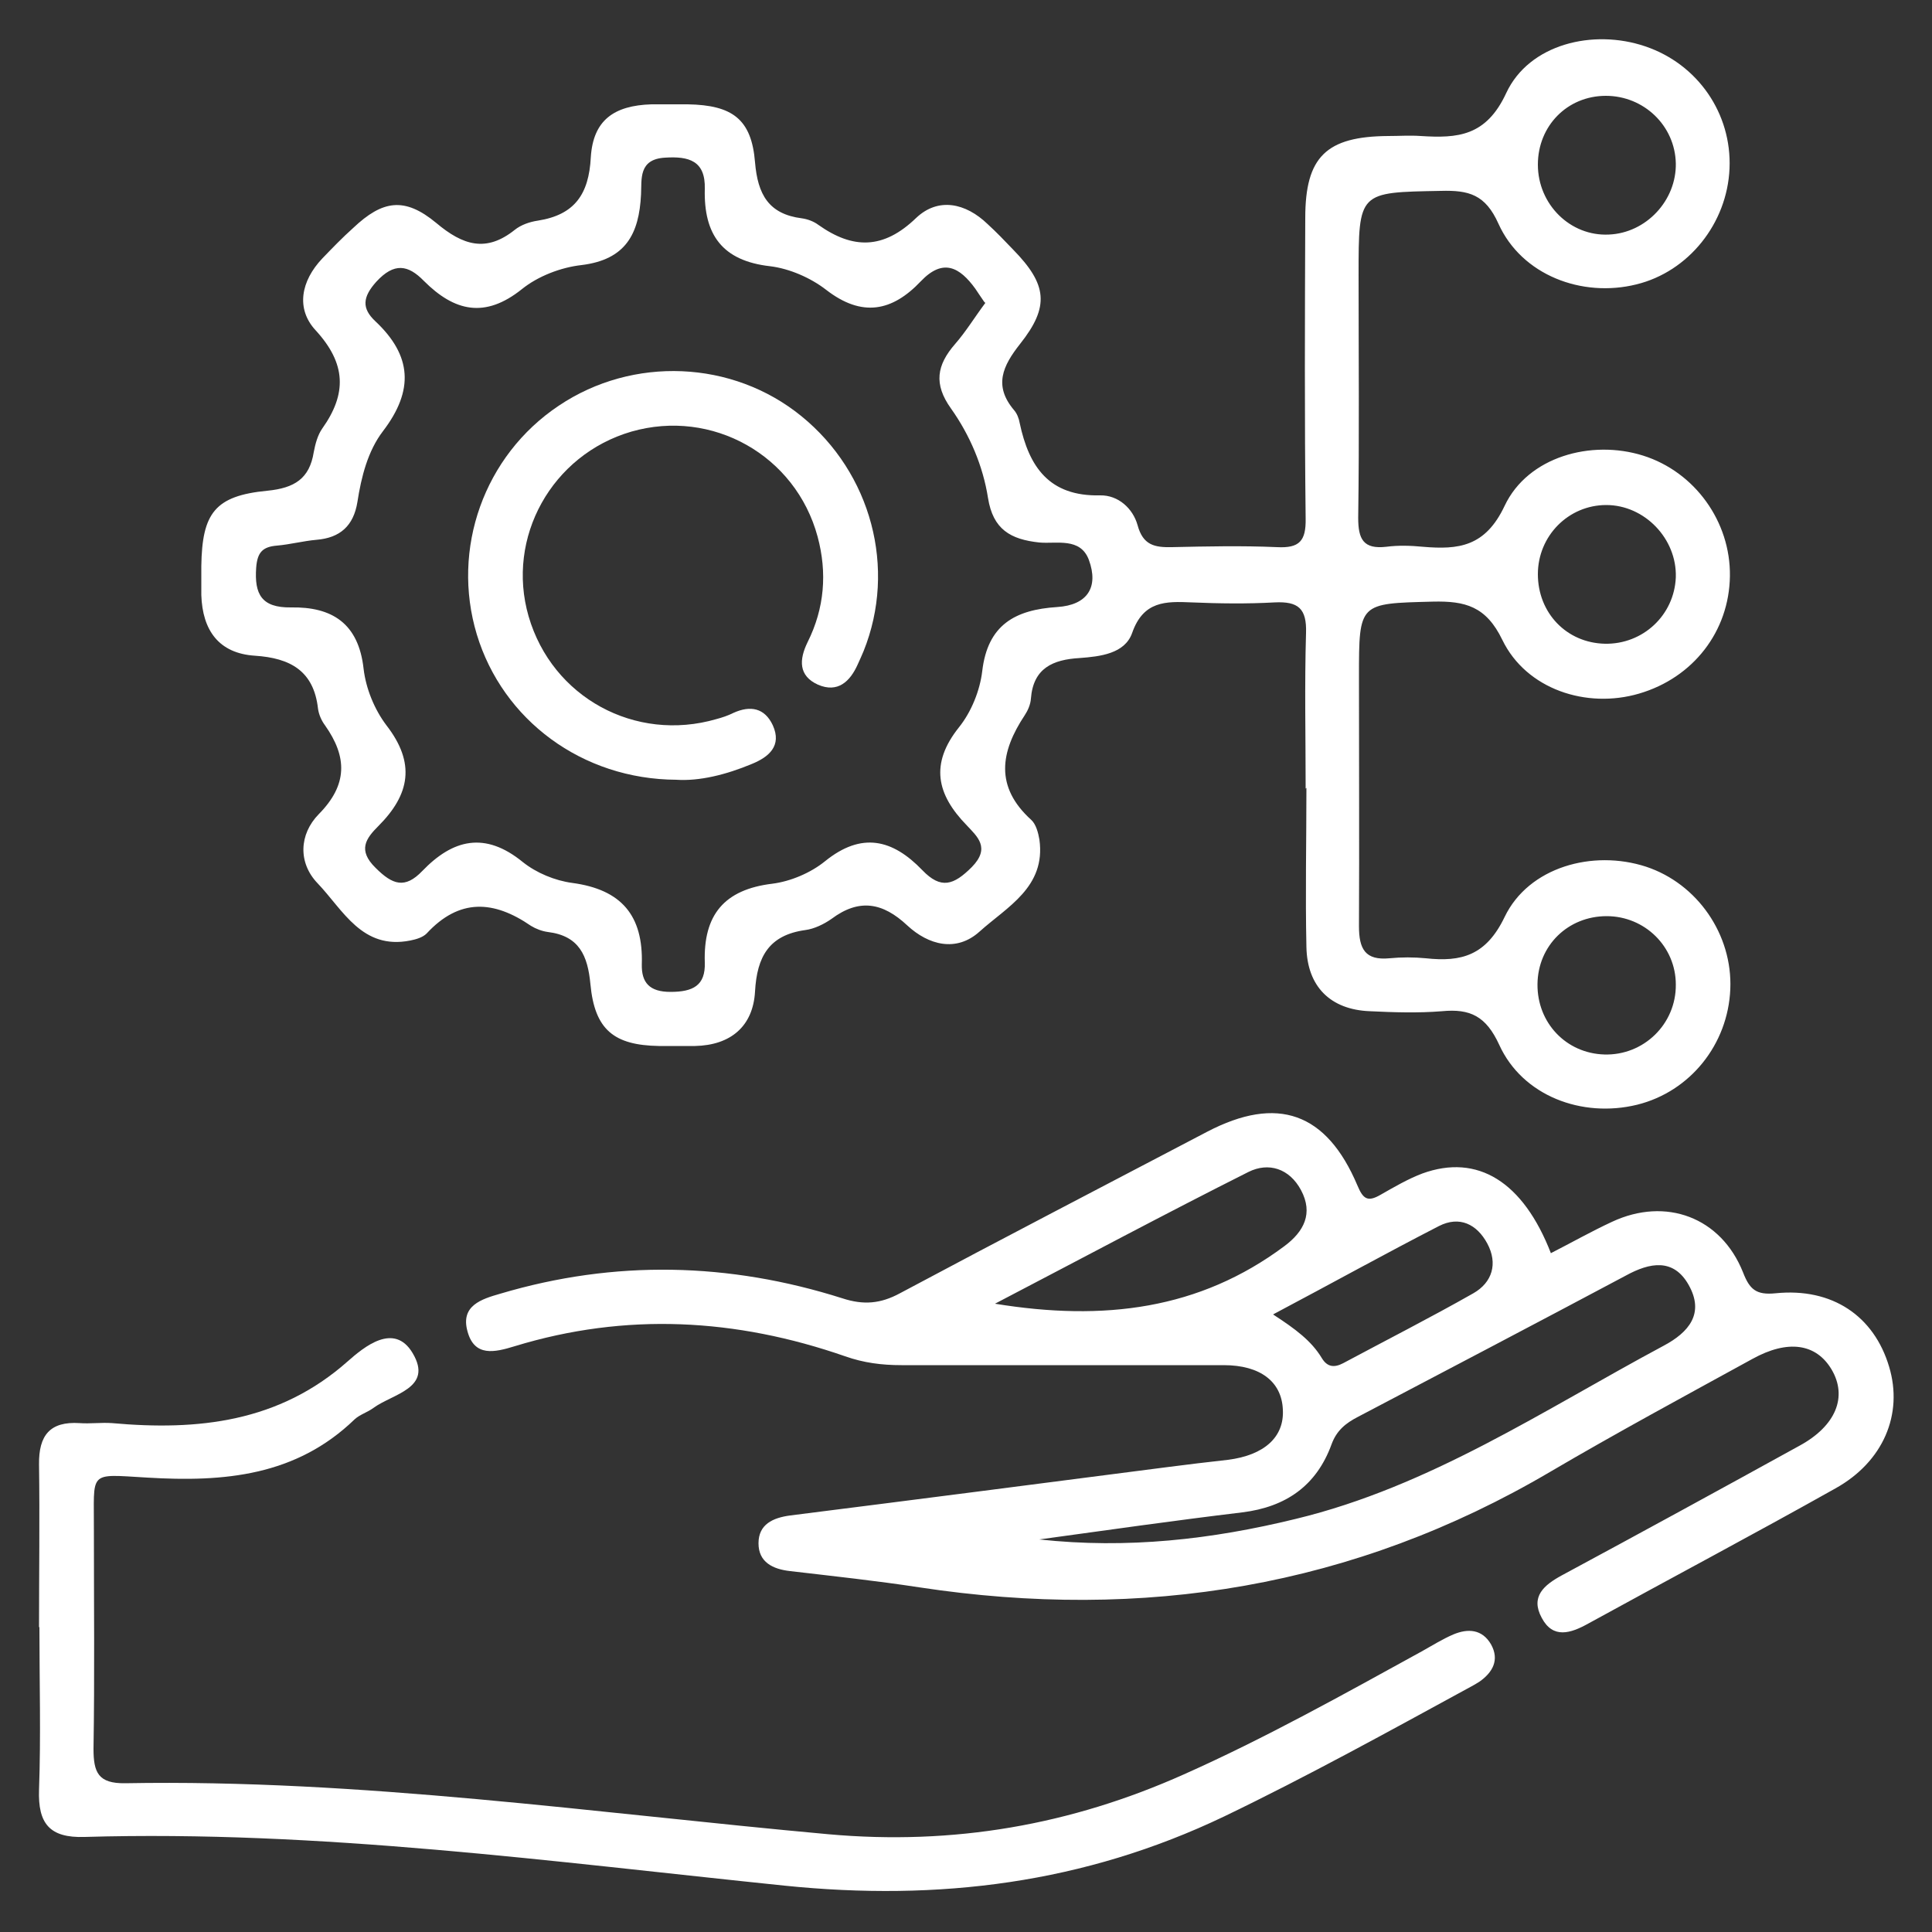 <?xml version="1.0" encoding="UTF-8"?><svg id="Layer_1" xmlns="http://www.w3.org/2000/svg" viewBox="0 0 50 50"><rect x="0" y="0" width="50" height="50" fill="#333333" stroke="none"/><defs><style>.cls-1{fill:#fff;stroke-width:0px;}</style></defs><path class="cls-1" d="M33.79,20.41c0-1.34-.03-2.69.01-4.03.02-.63-.2-.82-.81-.79-.72.04-1.44.03-2.15,0-.67-.03-1.25-.04-1.54.79-.19.54-.83.61-1.36.65-.69.04-1.2.26-1.26,1.05-.01.15-.08.31-.16.43-.63.95-.78,1.85.17,2.71.12.11.18.33.21.51.17,1.23-.84,1.74-1.55,2.38-.6.54-1.32.35-1.87-.16-.64-.6-1.25-.7-1.96-.17-.2.14-.45.26-.68.29-.94.13-1.25.69-1.3,1.59-.05.9-.63,1.39-1.55,1.41-.31,0-.62,0-.94,0-1.16-.02-1.66-.42-1.77-1.6-.07-.74-.29-1.25-1.1-1.35-.15-.02-.31-.08-.44-.16-.96-.66-1.85-.72-2.7.2-.1.1-.27.15-.42.18-1.25.25-1.74-.79-2.4-1.48-.51-.53-.48-1.27.03-1.79.75-.76.74-1.48.16-2.3-.09-.12-.16-.28-.18-.43-.11-.98-.72-1.31-1.63-1.37-.94-.06-1.36-.66-1.39-1.57,0-.25,0-.5,0-.75.02-1.37.35-1.82,1.71-1.95.7-.07,1.09-.31,1.2-1,.04-.21.1-.44.22-.61.64-.9.62-1.68-.17-2.54-.52-.56-.38-1.28.17-1.86.26-.27.52-.54.8-.79.76-.72,1.33-.81,2.15-.13.69.58,1.29.77,2.03.18.16-.13.39-.21.6-.24.95-.15,1.32-.68,1.37-1.64.06-.96.6-1.34,1.57-1.37.31,0,.62,0,.94,0,1.15.02,1.65.38,1.74,1.5.07.83.35,1.34,1.21,1.45.15.02.31.08.43.17.89.63,1.68.64,2.53-.18.57-.54,1.28-.39,1.85.16.23.21.45.44.66.66.88.9.95,1.47.18,2.44-.45.57-.69,1.08-.16,1.71.08.09.13.22.15.34.24,1.13.76,1.9,2.08,1.87.47-.01.85.34.97.77.14.52.44.58.89.57.9-.02,1.81-.04,2.72,0,.58.03.75-.16.74-.74-.03-2.59-.02-5.18-.01-7.78,0-1.58.54-2.11,2.15-2.12.28,0,.56-.02.84,0,.95.06,1.69.01,2.21-1.11.59-1.27,2.25-1.67,3.6-1.21,1.36.46,2.24,1.74,2.18,3.16-.06,1.42-1.06,2.67-2.41,3-1.41.35-2.97-.24-3.57-1.57-.34-.76-.77-.87-1.49-.85-2.13.04-2.13.01-2.13,2.18,0,2.09.02,4.18-.01,6.28,0,.55.13.82.73.75.31-.04.63-.03.94,0,.93.08,1.62,0,2.12-1.06.6-1.27,2.24-1.72,3.58-1.3,1.34.42,2.27,1.71,2.25,3.12-.02,1.43-.95,2.63-2.35,3.04-1.36.4-2.92-.11-3.54-1.39-.42-.87-.96-1.01-1.8-.99-1.91.05-1.91.02-1.91,1.94,0,2.15.01,4.31,0,6.46,0,.59.16.89.79.83.31-.03.63-.03.94,0,.92.1,1.56-.07,2.04-1.07.62-1.29,2.28-1.75,3.66-1.3,1.33.44,2.24,1.76,2.18,3.17-.06,1.43-1.04,2.65-2.41,2.99-1.43.35-2.97-.23-3.57-1.55-.34-.74-.75-.94-1.48-.87-.62.05-1.25.03-1.87,0-1.02-.04-1.62-.64-1.64-1.66-.03-1.37,0-2.75,0-4.12h0ZM25.47,7.81c-.1-.14-.16-.24-.23-.34-.4-.55-.83-.8-1.41-.19-.74.78-1.52.94-2.45.22-.4-.31-.95-.55-1.45-.61-1.24-.14-1.72-.82-1.69-2,.02-.73-.41-.85-1.03-.81-.69.04-.6.56-.62.95-.05,1.03-.4,1.69-1.54,1.83-.54.06-1.13.29-1.54.62-.96.77-1.75.58-2.54-.21-.41-.42-.77-.48-1.23.02-.36.4-.38.69-.03,1.02.95.89,1.01,1.79.2,2.85-.39.51-.56,1.18-.66,1.83-.1.62-.45.93-1.06.98-.34.03-.68.12-1.02.15-.37.03-.51.17-.54.57-.05.69.14,1.04.9,1.03,1.06-.02,1.75.41,1.88,1.59.06.51.28,1.05.59,1.46.76.98.61,1.79-.21,2.61-.32.32-.54.62-.07,1.08.44.44.76.55,1.21.08.79-.82,1.62-1.03,2.6-.23.35.28.83.48,1.28.54,1.27.17,1.84.84,1.8,2.11-.01.47.2.71.74.71.58,0,.91-.16.89-.76-.04-1.23.5-1.89,1.75-2.04.47-.06.99-.28,1.36-.58.95-.77,1.75-.57,2.52.23.48.5.81.39,1.28-.08.49-.5.14-.79-.13-1.08-.78-.8-.96-1.59-.2-2.54.32-.4.54-.95.6-1.45.14-1.2.85-1.59,1.94-1.66.78-.05,1.08-.51.82-1.22-.22-.59-.84-.41-1.28-.45-.75-.08-1.2-.34-1.33-1.15-.13-.83-.47-1.63-.96-2.32-.45-.63-.37-1.12.11-1.67.28-.32.51-.7.78-1.06ZM41.58,23.71c-1,0-1.78.76-1.79,1.76-.01,1,.74,1.79,1.73,1.82,1.02.03,1.86-.79,1.85-1.81,0-.98-.8-1.77-1.79-1.77ZM43.37,4.23c-.02-.98-.83-1.75-1.81-1.75-1,0-1.76.78-1.76,1.78,0,1.03.84,1.86,1.84,1.81.96-.04,1.75-.88,1.73-1.85ZM41.53,16.66c.99.02,1.8-.74,1.84-1.72.03-1-.81-1.87-1.8-1.87-.98,0-1.77.8-1.77,1.79,0,1,.74,1.78,1.74,1.8Z"/><path class="cls-1" d="M40.14,32.43c.53-.27,1.04-.56,1.58-.81,1.39-.65,2.82-.12,3.39,1.31.17.44.34.59.84.54,1.47-.15,2.55.59,2.94,1.9.37,1.23-.15,2.46-1.39,3.15-2.12,1.19-4.27,2.33-6.4,3.5-.45.25-.91.4-1.2-.15-.3-.55.06-.85.52-1.1,2.06-1.11,4.11-2.23,6.16-3.36.93-.51,1.24-1.26.82-1.97-.4-.67-1.13-.78-2.05-.27-1.75.96-3.51,1.91-5.23,2.92-5.08,2.99-10.54,3.87-16.33,2.99-1.11-.17-2.23-.29-3.34-.42-.45-.05-.82-.23-.82-.72,0-.49.37-.66.82-.72,3.25-.41,6.5-.83,9.75-1.25.53-.07,1.05-.13,1.58-.19.94-.12,1.46-.59,1.42-1.3-.03-.72-.58-1.15-1.53-1.15-2.78,0-5.56,0-8.34,0-.51,0-.98-.06-1.46-.23-2.82-.98-5.67-1.14-8.55-.26-.52.16-1.04.28-1.22-.38-.19-.67.36-.84.85-.98,2.96-.88,5.92-.81,8.85.12.55.18.99.14,1.49-.13,2.64-1.41,5.3-2.79,7.95-4.18,1.82-.95,3.09-.5,3.89,1.39.15.36.27.43.6.24.35-.2.71-.41,1.08-.55,1.43-.52,2.61.21,3.33,2.07ZM26.89,39.84c2.29.25,4.47,0,6.64-.53,3.48-.84,6.42-2.82,9.52-4.48.66-.35,1.07-.84.65-1.58-.39-.69-1-.58-1.62-.24-2.31,1.23-4.62,2.44-6.94,3.66-.31.16-.55.35-.68.71-.39,1.07-1.18,1.62-2.31,1.76-1.75.21-3.5.46-5.25.7ZM25.75,33.74c2.82.46,5.29.15,7.49-1.49.51-.38.75-.85.43-1.45-.3-.56-.84-.73-1.36-.47-2.15,1.08-4.28,2.22-6.56,3.41ZM32.95,34.02c.57.37.99.68,1.26,1.13.14.23.32.25.55.13,1.12-.6,2.26-1.18,3.37-1.81.49-.28.64-.77.36-1.29-.27-.5-.72-.72-1.25-.45-1.4.72-2.77,1.48-4.28,2.28Z"/><path class="cls-1" d="M1.01,42.12c0-1.41.02-2.81,0-4.22-.01-.75.28-1.12,1.05-1.07.28.02.56-.02.84,0,2.22.2,4.32-.02,6.1-1.6.42-.37,1.2-1.02,1.68-.21.54.91-.52,1.05-1.02,1.42-.15.11-.35.17-.48.29-1.52,1.47-3.38,1.63-5.37,1.51-1.56-.09-1.37-.19-1.38,1.4,0,1.87.02,3.75-.01,5.62,0,.61.12.9.82.89,6.1-.11,12.14.77,18.2,1.32,3.24.29,6.27-.24,9.2-1.55,2.11-.94,4.13-2.07,6.15-3.18.27-.15.54-.32.82-.44.38-.16.75-.14.98.26.22.4.04.72-.3.96-.08.05-.16.1-.24.14-2.11,1.15-4.21,2.31-6.37,3.35-3.62,1.73-7.38,2.2-11.38,1.79-6.02-.62-12.03-1.44-18.11-1.26-.91.03-1.21-.35-1.18-1.22.05-1.4.01-2.81.01-4.22Z"/><path class="cls-1" d="M17.51,20.18c-2.45-.01-4.5-1.55-5.17-3.76-.67-2.22.19-4.63,2.12-5.92,1.92-1.29,4.5-1.18,6.28.27,1.81,1.47,2.47,3.94,1.61,6.08-.05.12-.1.23-.15.34-.2.45-.52.75-1.03.53-.51-.23-.49-.65-.27-1.1.44-.88.51-1.8.26-2.73-.57-2.11-2.73-3.32-4.82-2.72-2.06.6-3.25,2.74-2.66,4.78.61,2.1,2.76,3.27,4.86,2.66.15-.04.3-.09.44-.16.44-.2.81-.13,1.02.32.24.53-.1.82-.54,1-.67.28-1.36.45-1.96.41Z"/></svg>